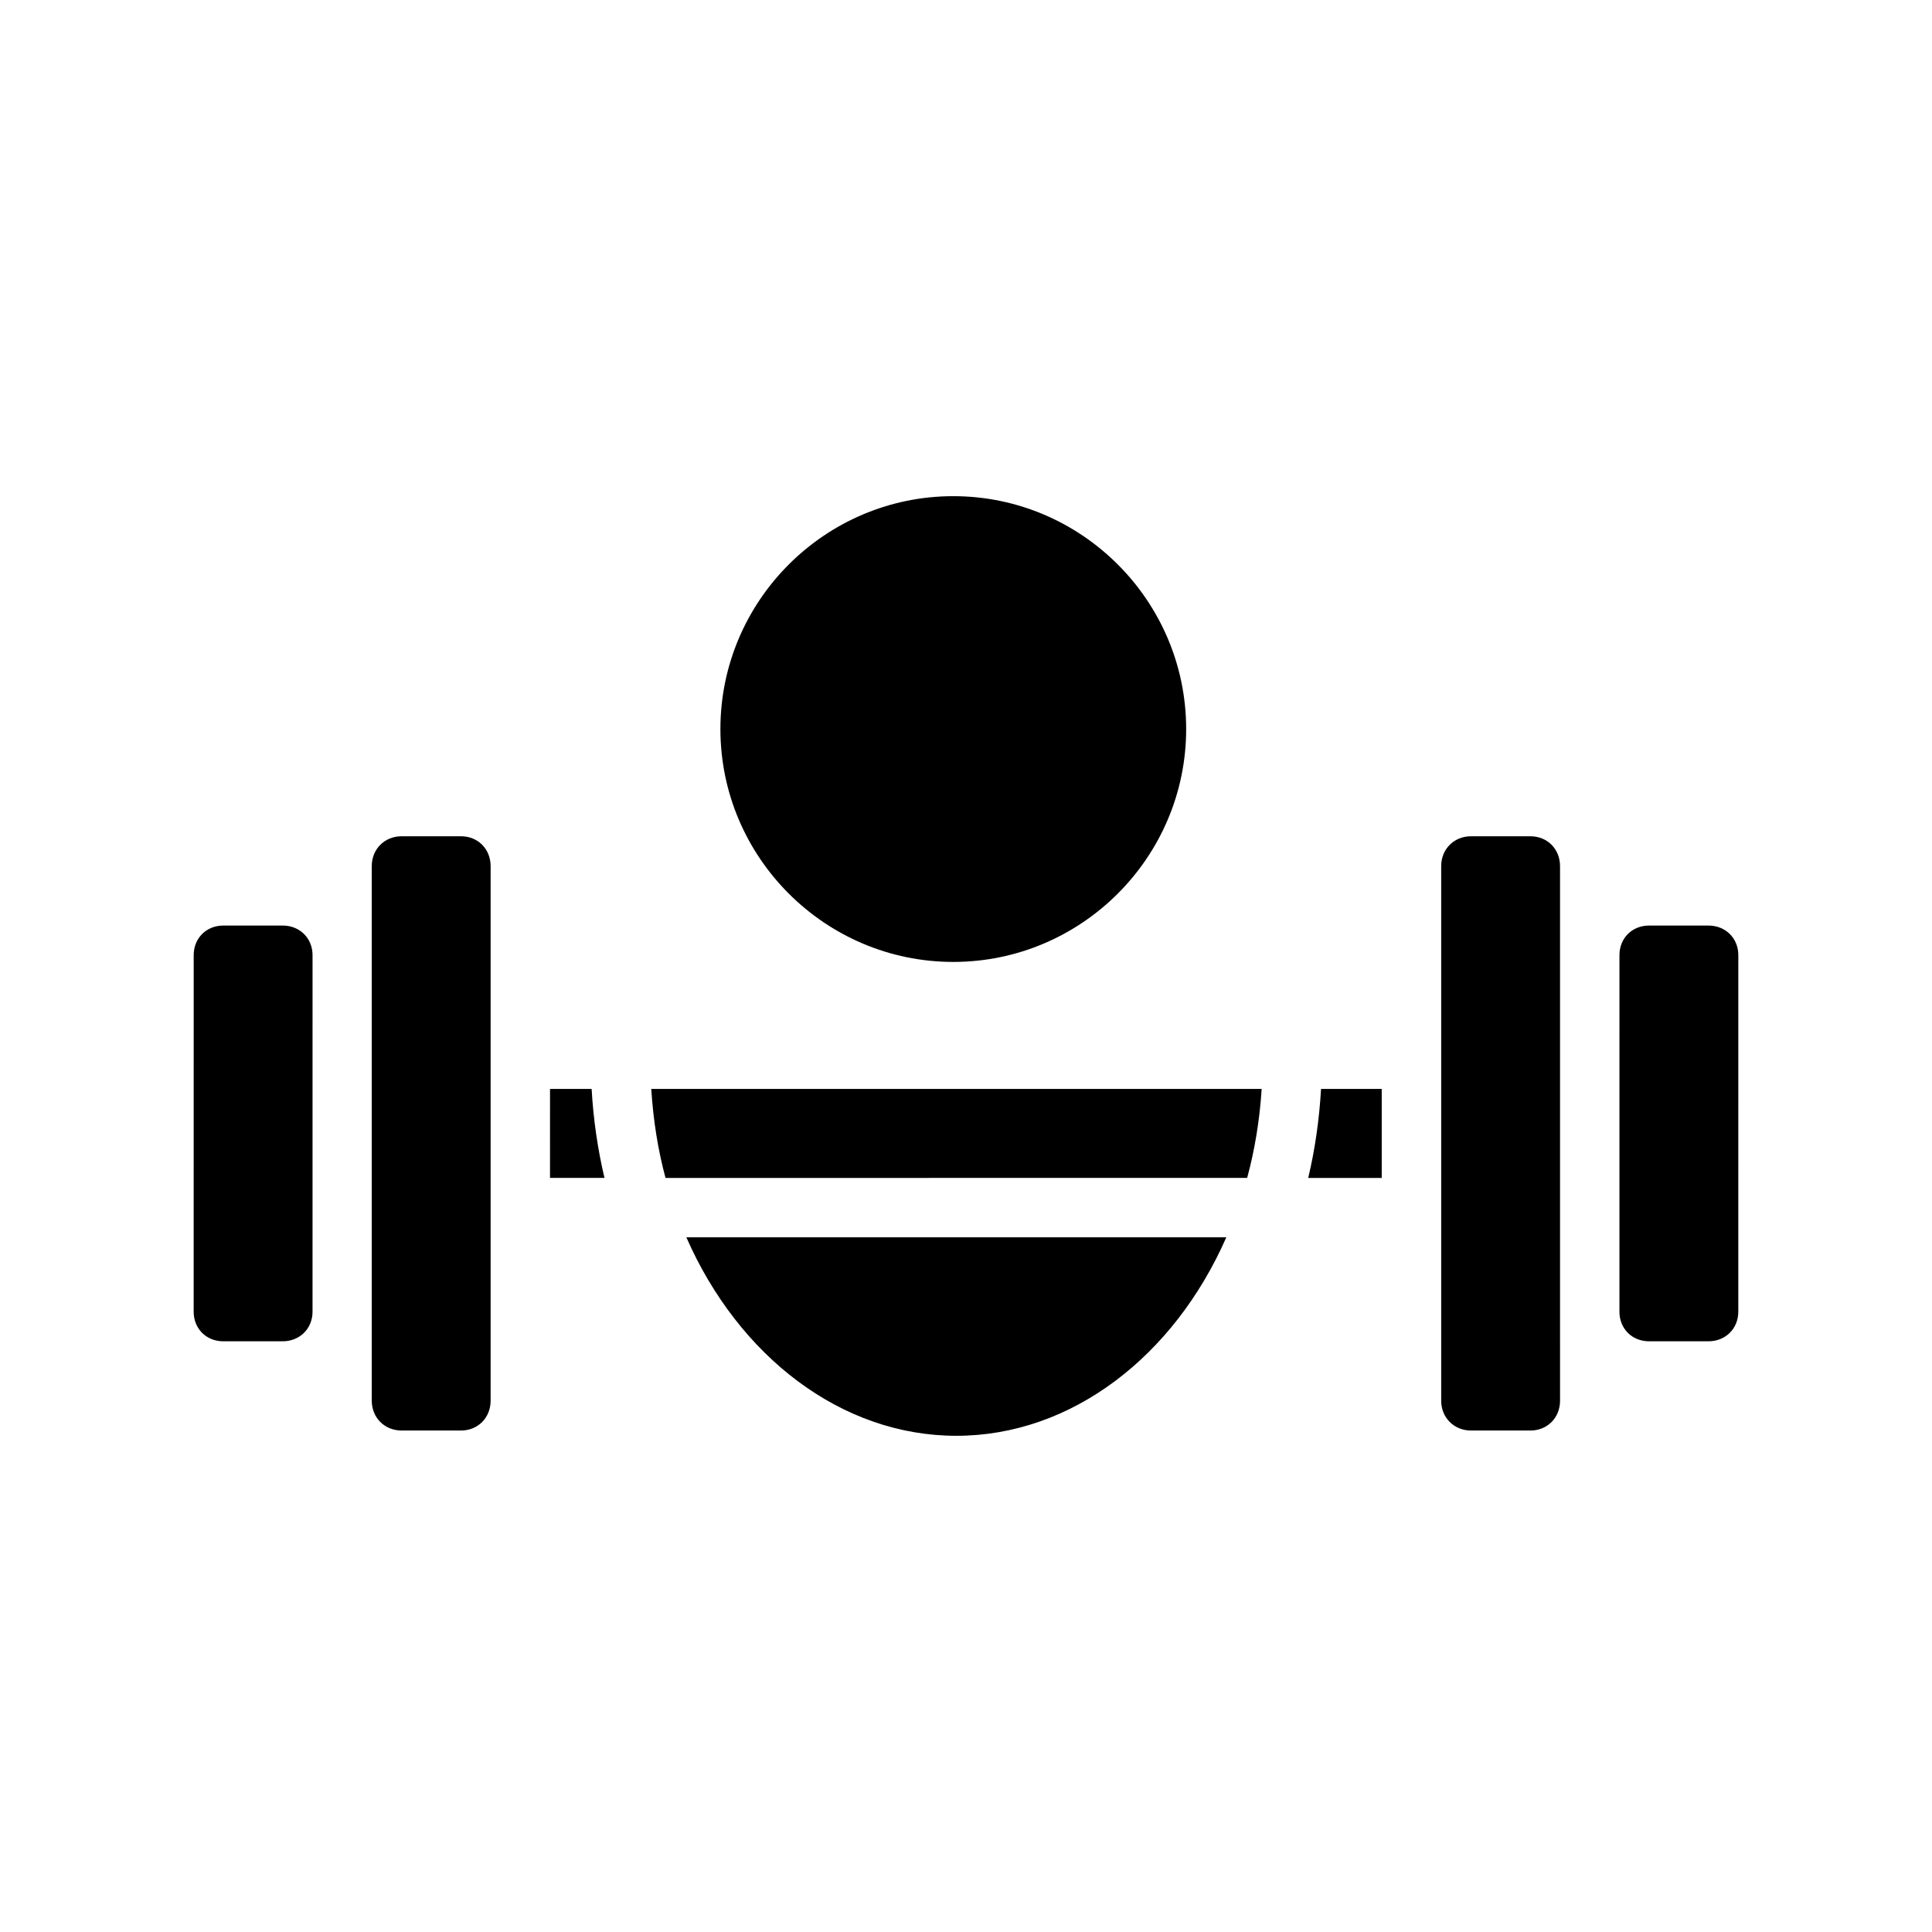 <?xml version="1.0" encoding="UTF-8"?>
<!-- Uploaded to: SVG Find, www.svgrepo.com, Generator: SVG Find Mixer Tools -->
<svg fill="#000000" width="800px" height="800px" version="1.1" viewBox="144 144 512 512" xmlns="http://www.w3.org/2000/svg">
 <path d="m396.63 275.49c-33.988 0-61.715 27.727-61.715 61.715s27.727 61.715 61.715 61.715c33.988 0 61.715-27.727 61.715-61.715s-27.727-61.715-61.715-61.715zm-146.21 90.129c-4.496 0-7.902 3.406-7.902 7.902v141.68c0 4.496 3.406 7.902 7.902 7.902h15.758c4.496 0 7.84-3.406 7.84-7.902v-141.68c0-4.496-3.344-7.902-7.84-7.902zm283.41 0c-4.496 0-7.902 3.406-7.902 7.902v141.68c0 4.496 3.406 7.902 7.902 7.902h15.758c4.496 0 7.84-3.406 7.84-7.902l-0.004-23.586v-118.09c0-4.496-3.344-7.902-7.84-7.902zm-330.66 23.664c-4.496 0-7.84 3.344-7.84 7.84l-0.008 94.492c0 4.496 3.344 7.84 7.84 7.84h15.758c4.496 0 7.902-3.344 7.902-7.84l0.004-94.492c0-4.5-3.406-7.84-7.902-7.84zm377.84 0c-4.496 0-7.84 3.344-7.84 7.84l-0.004 94.492c0 4.496 3.344 7.84 7.84 7.84h15.758c4.496 0 7.902-3.344 7.902-7.84l0.004-94.492c0-4.5-3.406-7.84-7.902-7.84zm-291.25 43.297-0.004 23.582h14.438c-1.801-7.59-2.949-15.488-3.41-23.586zm26.828 0c0.52 8.195 1.758 16.105 3.781 23.586l154.14-0.004c2.027-7.484 3.32-15.383 3.844-23.586zm177.5 0c-0.465 8.098-1.594 15.996-3.398 23.586h19.48v-23.59zm-168.2 39.324c13.844 31.527 41.027 52.598 71.555 52.598 30.527 0 57.695-21.07 71.539-52.598z"/>
</svg>